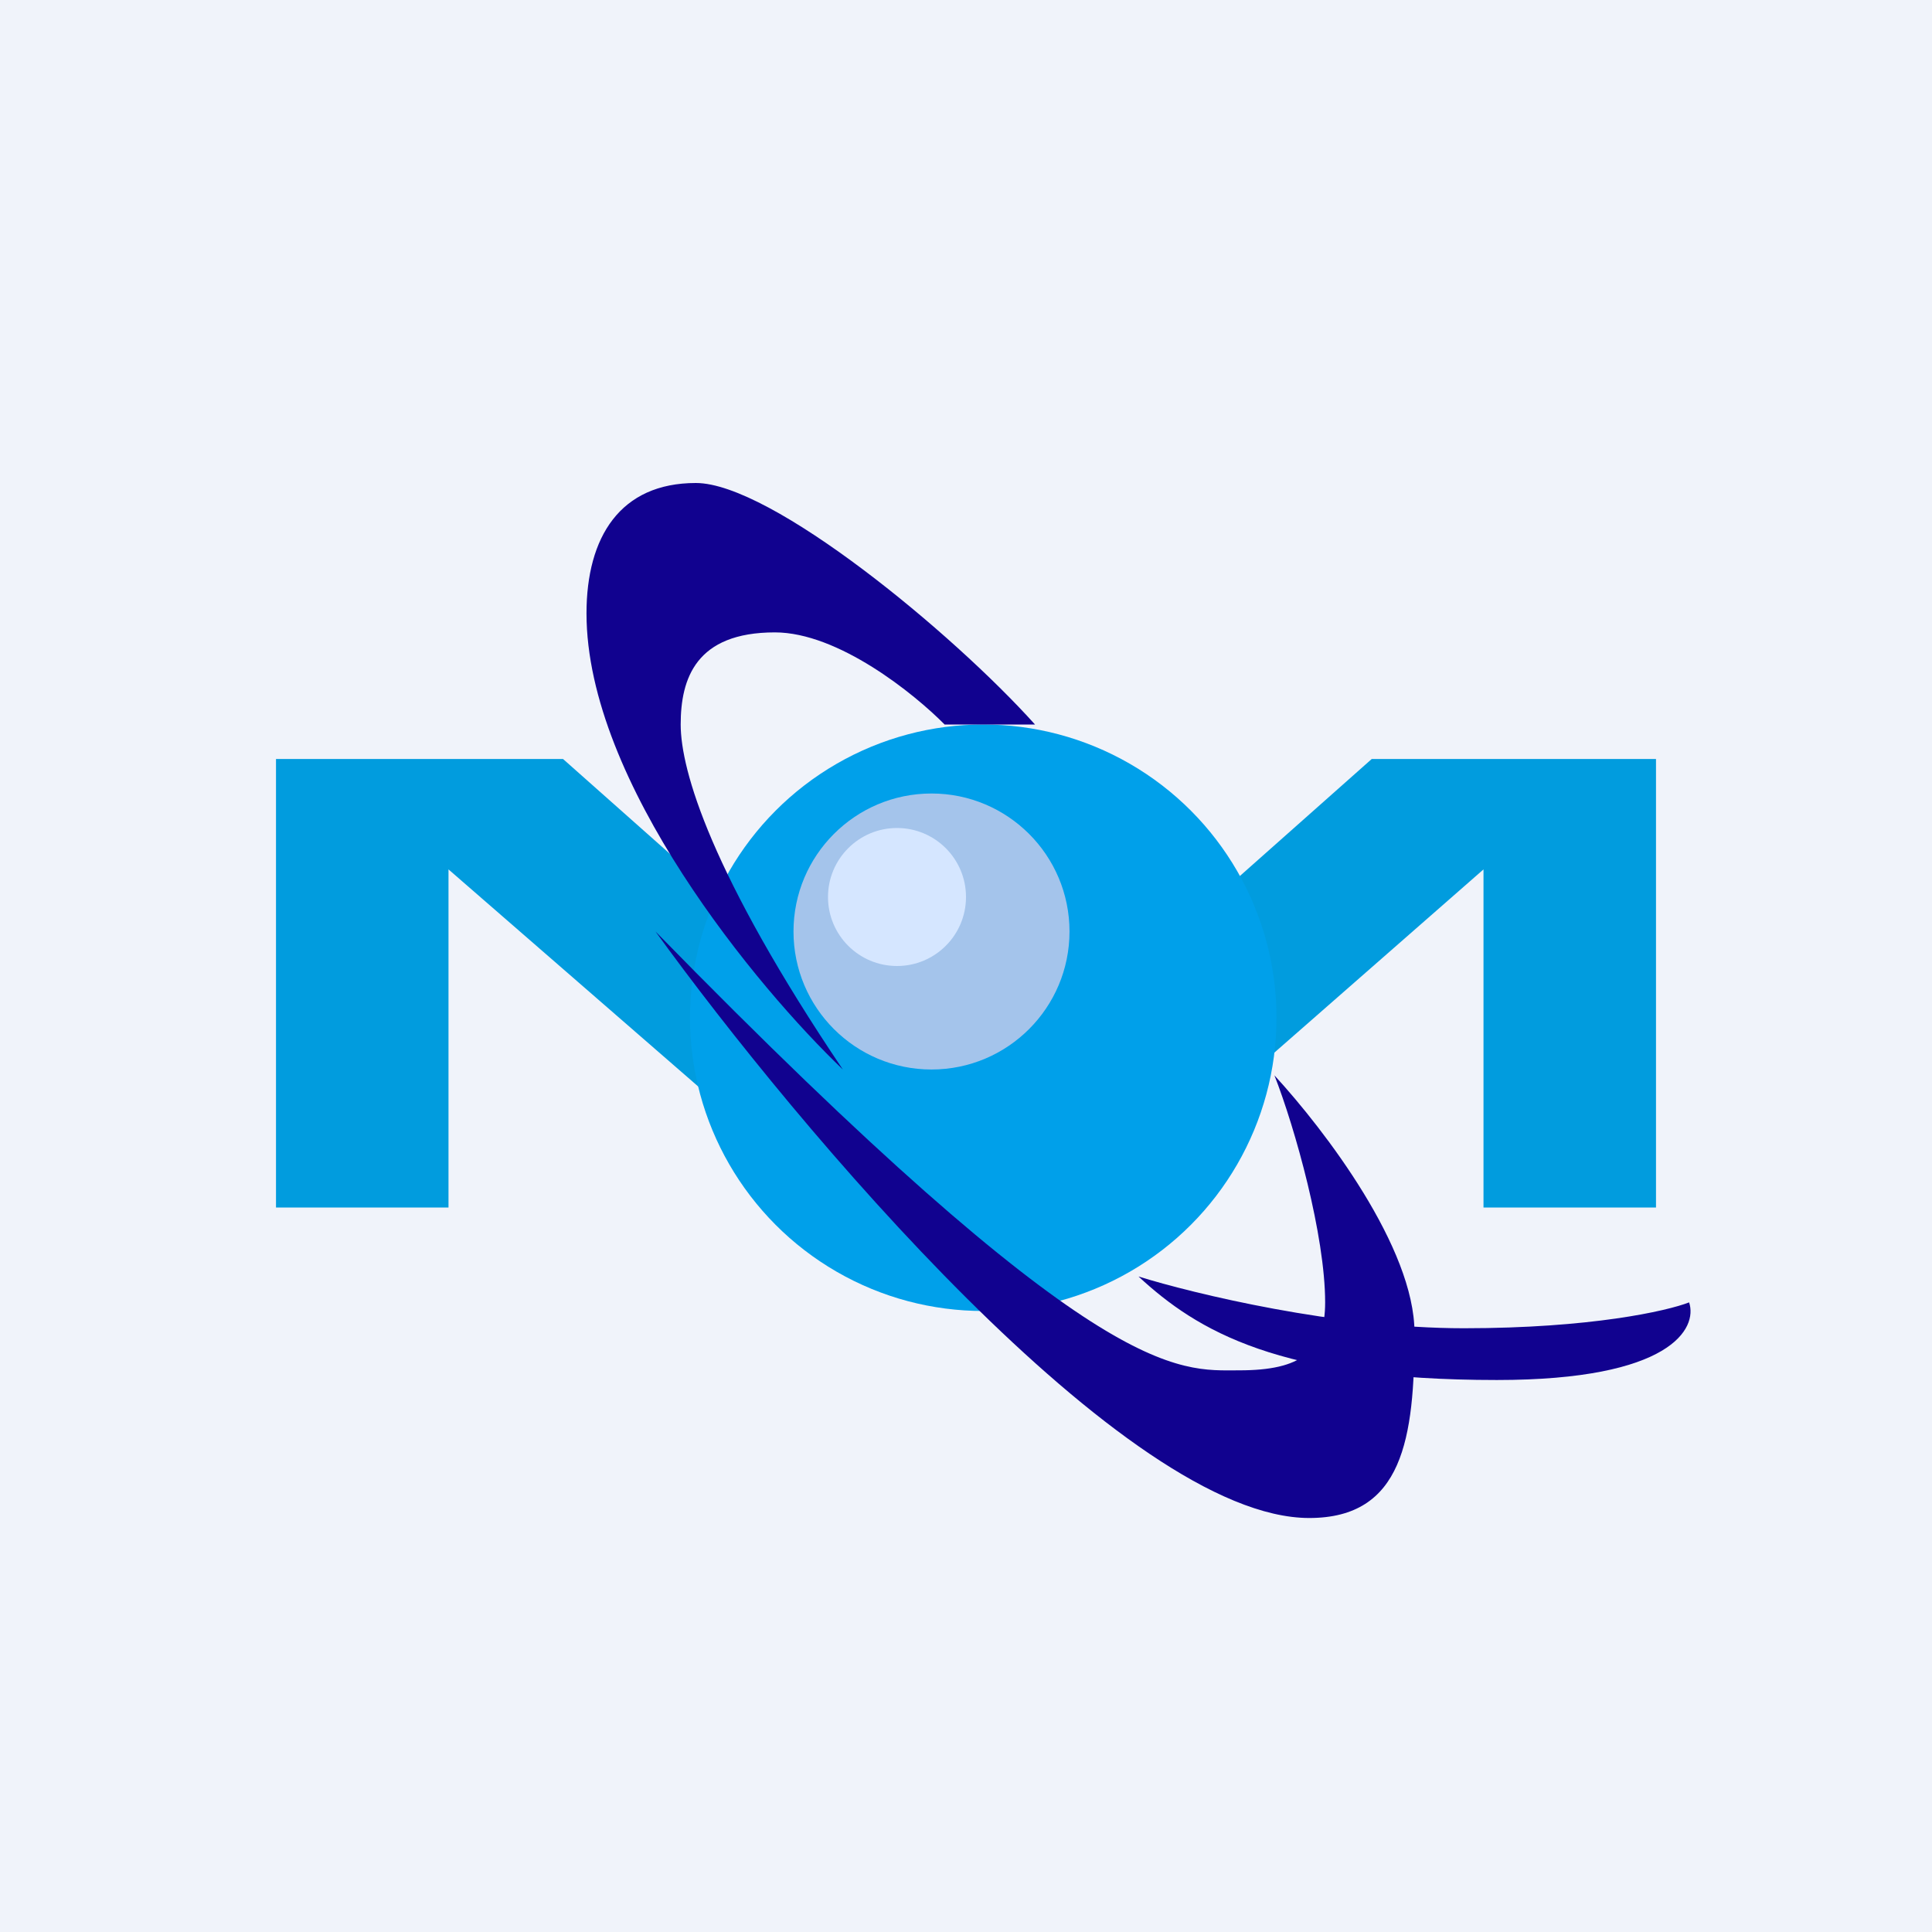 <!-- by TradingView --><svg width="56" height="56" viewBox="0 0 56 56" xmlns="http://www.w3.org/2000/svg"><path fill="#F0F3FA" d="M0 0h56v56H0z"/><path d="M43.39 40c5.05 0 5.82-1.5 5.57-2.25-.64.25-2.85.75-6.53.75-3.69 0-7.82-1-9.43-1.5 1.71 1.58 4.07 3 10.39 3Z" fill="#11028F"/><path d="M28.04 32.4 39.76 22H48v13h-5v-9.8L31.38 35.38l.71.63H24l.71-.63L13 25.2V35H8V22h8.32l11.72 10.4Z" fill="#019CDE"/><circle cx="28.5" cy="29.5" r="8.5" fill="#00A0EA"/><circle cx="27" cy="27" r="4" fill="#A4C4EB"/><circle cx="26" cy="26" r="2" fill="#D5E6FF"/><path d="M17 17.78c0 4.89 4.95 10.85 7.43 13.22-3.82-5.67-4.7-8.67-4.7-10s.44-2.67 2.73-2.67c1.84 0 4.04 1.78 4.92 2.67H30c-2.4-2.67-7.65-7-9.83-7-2.19 0-3.17 1.56-3.17 3.78Z" fill="#11028F"/><path d="M37.95 44C32.63 44 23.1 32.67 19 27c12.86 13.16 15.12 12.72 16.92 12.72 1.8 0 2.49-.55 2.49-1.97 0-1.93-.87-5.05-1.47-6.58 1.47 1.6 4.06 5 4.06 7.46 0 3.07-.34 5.37-3.05 5.37Z" fill="#11028F"/></svg>